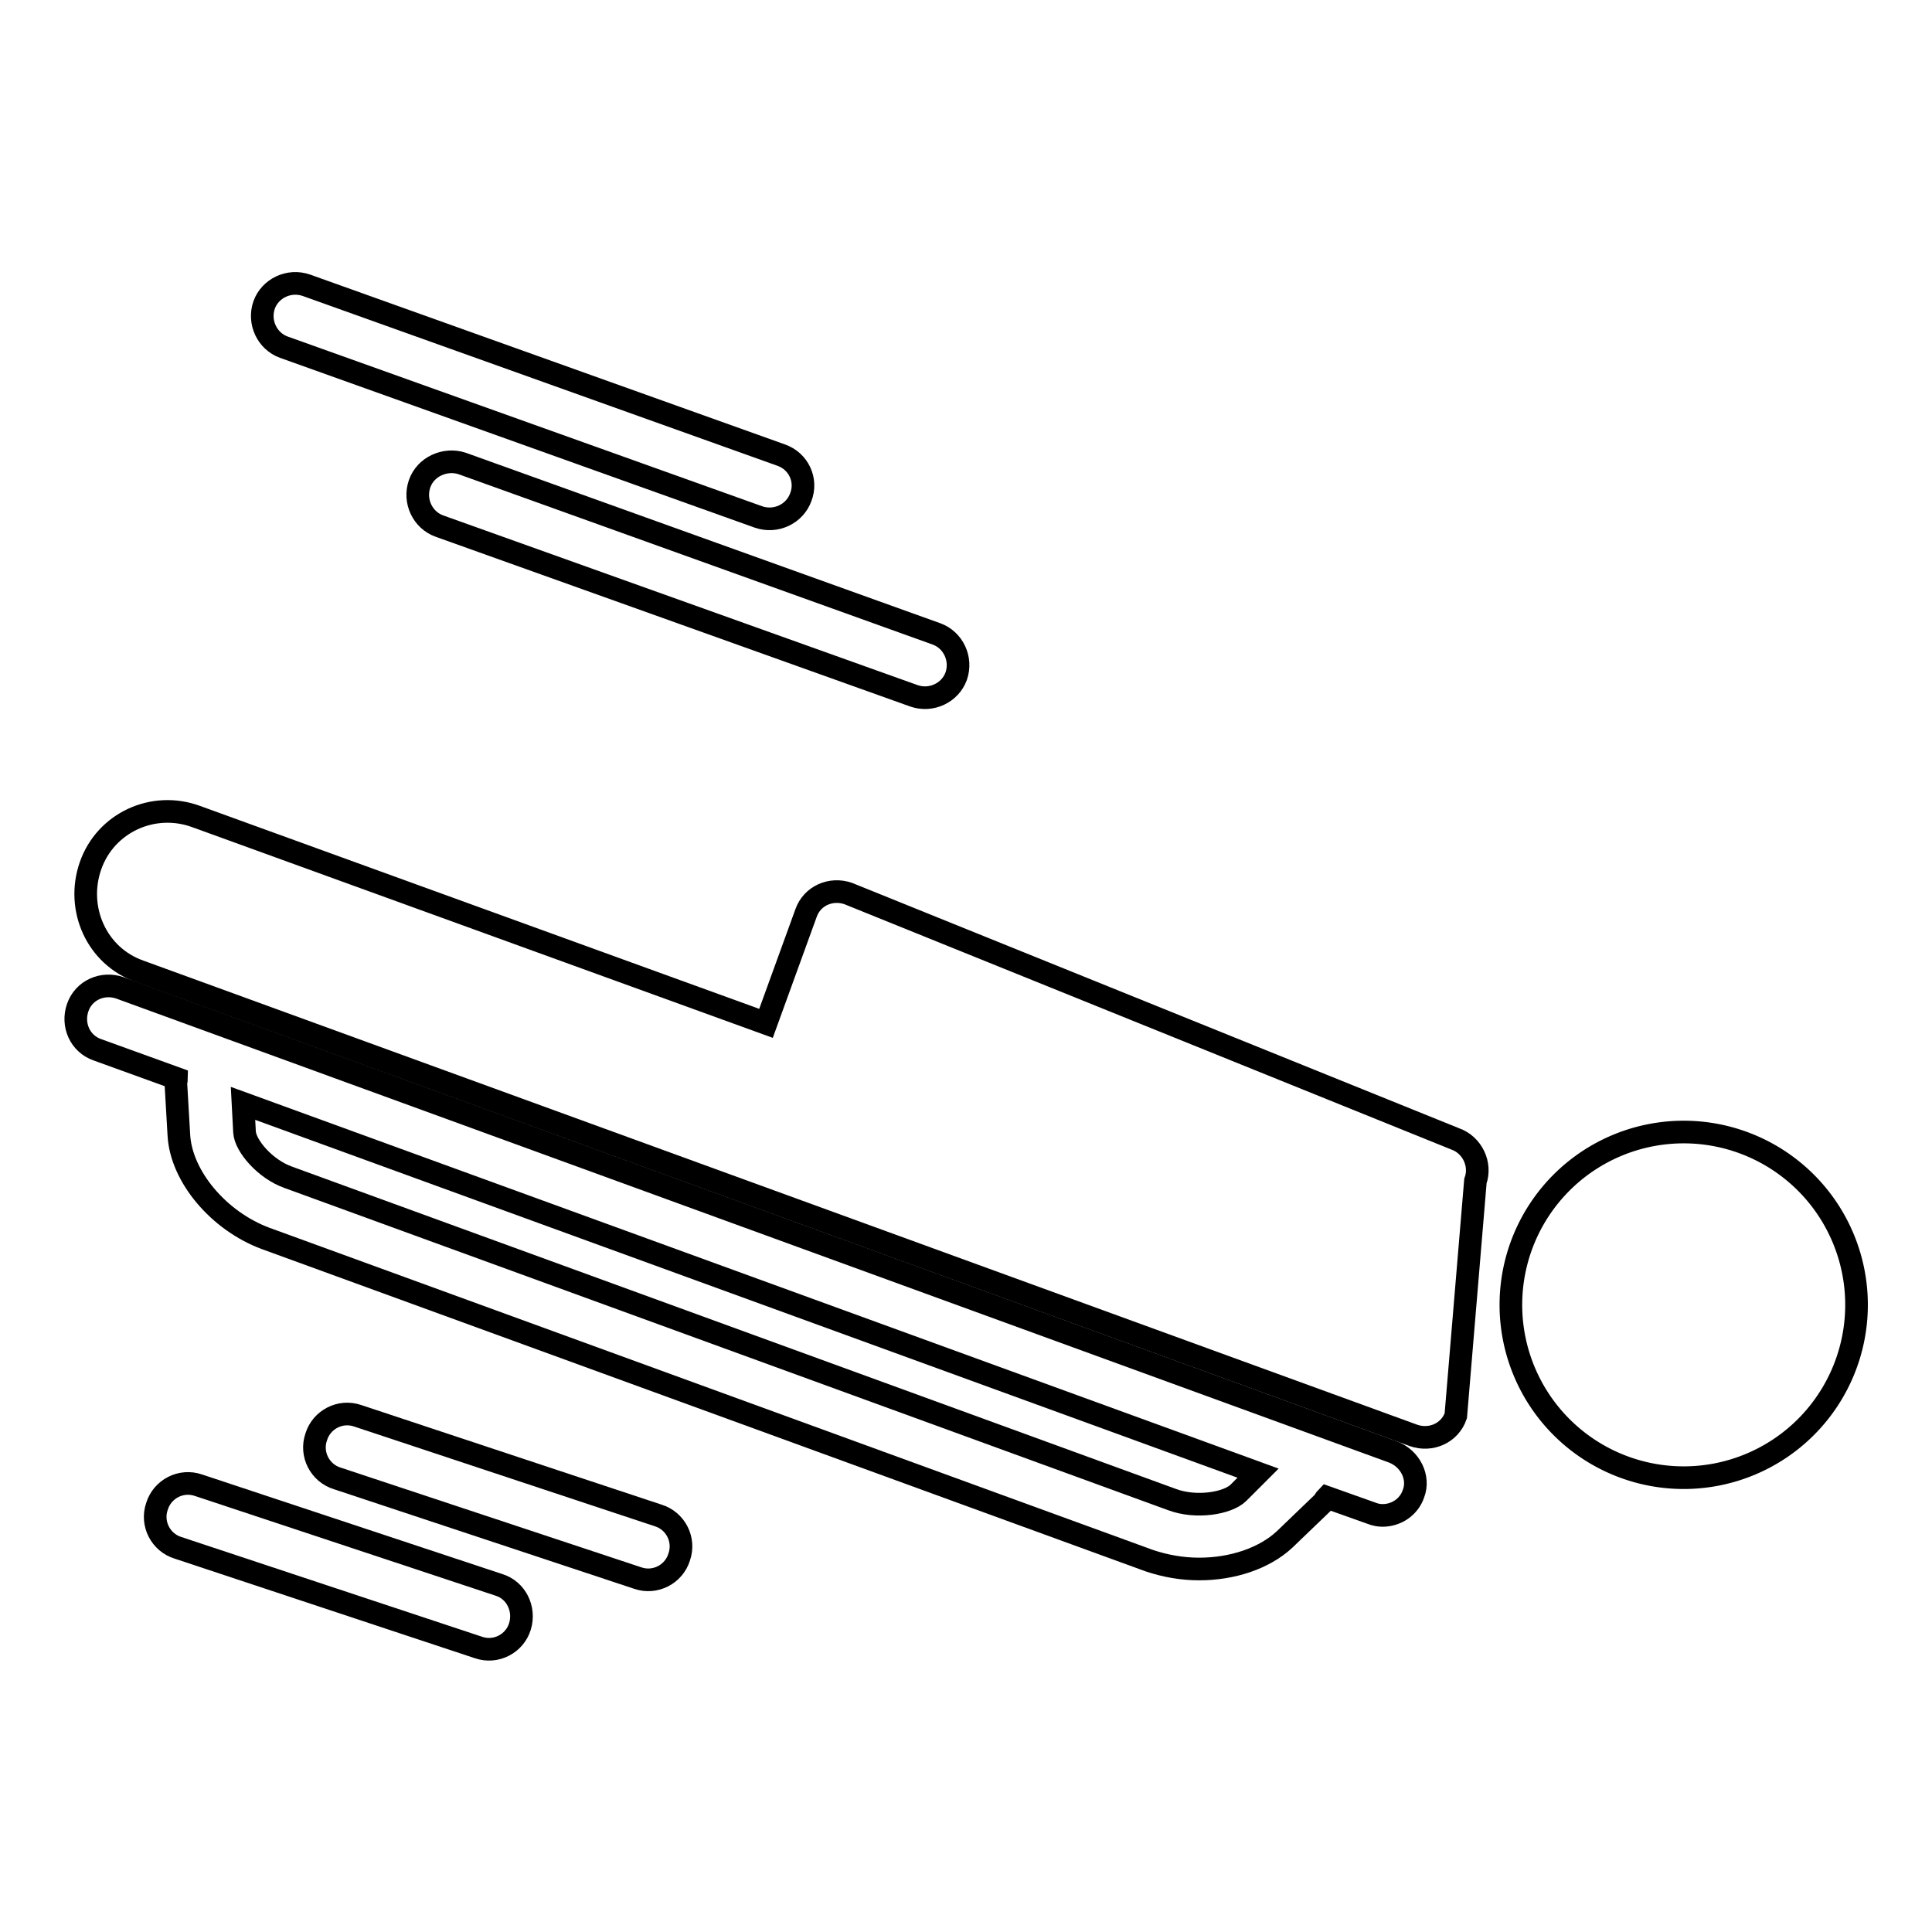 <?xml version="1.0" encoding="utf-8"?>
<!-- Svg Vector Icons : http://www.onlinewebfonts.com/icon -->
<!DOCTYPE svg PUBLIC "-//W3C//DTD SVG 1.1//EN" "http://www.w3.org/Graphics/SVG/1.1/DTD/svg11.dtd">
<svg version="1.1" xmlns="http://www.w3.org/2000/svg" xmlns:xlink="http://www.w3.org/1999/xlink" x="0px" y="0px" viewBox="0 0 256 256" enable-background="new 0 0 256 256" xml:space="preserve">
<g><g><g><g><path stroke-width="3" fill-opacity="0" stroke="#000000"  d="M200.2 172.9a22.9 22.9 0 1 0 45.8 0a22.9 22.9 0 1 0 -45.8 0z"/><path stroke-width="3" fill-opacity="0" stroke="#000000"  d="M192.8,150.9l-80.4-32.5c-2.3-0.8-4.8,0.3-5.6,2.6l-5.3,14.6L26,108.2c-5.7-2.1-12,0.8-14,6.5s0.8,12,6.5,14l79.6,29l0,0l89.2,32.5c2.3,0.8,4.8-0.3,5.6-2.6l2.6-31.1C196.3,154.3,195.1,151.7,192.8,150.9z"/><path stroke-width="3" fill-opacity="0" stroke="#000000"  d="M184.6,192.4L15.9,130.9c-2.3-0.8-4.8,0.3-5.6,2.6c-0.8,2.3,0.3,4.8,2.6,5.6l10.5,3.8c0,0.2-0.1,0.4-0.1,0.6l0.4,6.9c0.3,5.5,5.3,11.4,11.5,13.7l117.1,42.7c2.1,0.7,4.3,1.1,6.6,1.1c4.4,0,8.6-1.4,11.3-3.9l5.1-4.9c0.2-0.2,0.3-0.5,0.5-0.7l5.9,2.1c0.5,0.2,1,0.3,1.5,0.3c1.8,0,3.5-1.1,4.1-2.9C188.1,195.8,186.9,193.3,184.6,192.4z M164.1,197.8c-1.4,1.4-5.6,2.1-8.8,0.9L38.2,156c-3.1-1.1-5.7-4.2-5.8-6l-0.2-3.8l134.5,49L164.1,197.8z"/><path stroke-width="3" fill-opacity="0" stroke="#000000"  d="M103.5,60.3L40.6,37.8c-2.3-0.8-4.8,0.4-5.6,2.6c-0.8,2.3,0.4,4.8,2.6,5.6l62.9,22.5c2.3,0.8,4.8-0.4,5.6-2.6C107,63.6,105.8,61.1,103.5,60.3z"/><path stroke-width="3" fill-opacity="0" stroke="#000000"  d="M55.6,64.1c-0.8,2.3,0.4,4.8,2.6,5.6l62.9,22.5c2.3,0.8,4.8-0.4,5.6-2.6c0.8-2.3-0.4-4.8-2.6-5.6L61.2,61.4C59,60.7,56.4,61.8,55.6,64.1z"/><path stroke-width="3" fill-opacity="0" stroke="#000000"  d="M87.2,200.8l-39.8-13.2c-2.3-0.8-4.8,0.5-5.5,2.8c-0.8,2.3,0.5,4.8,2.8,5.5l39.8,13.2c2.3,0.8,4.8-0.5,5.5-2.8C90.8,204,89.5,201.5,87.2,200.8z"/><path stroke-width="3" fill-opacity="0" stroke="#000000"  d="M66.1,210l-39.8-13.2c-2.3-0.8-4.8,0.5-5.5,2.8c-0.8,2.3,0.5,4.8,2.8,5.5l39.8,13.2c2.3,0.8,4.8-0.5,5.5-2.8C69.6,213.2,68.4,210.7,66.1,210z"/></g></g><g></g><g></g><g></g><g></g><g></g><g></g><g></g><g></g><g></g><g></g><g></g><g></g><g></g><g></g><g></g></g></g>
</svg>